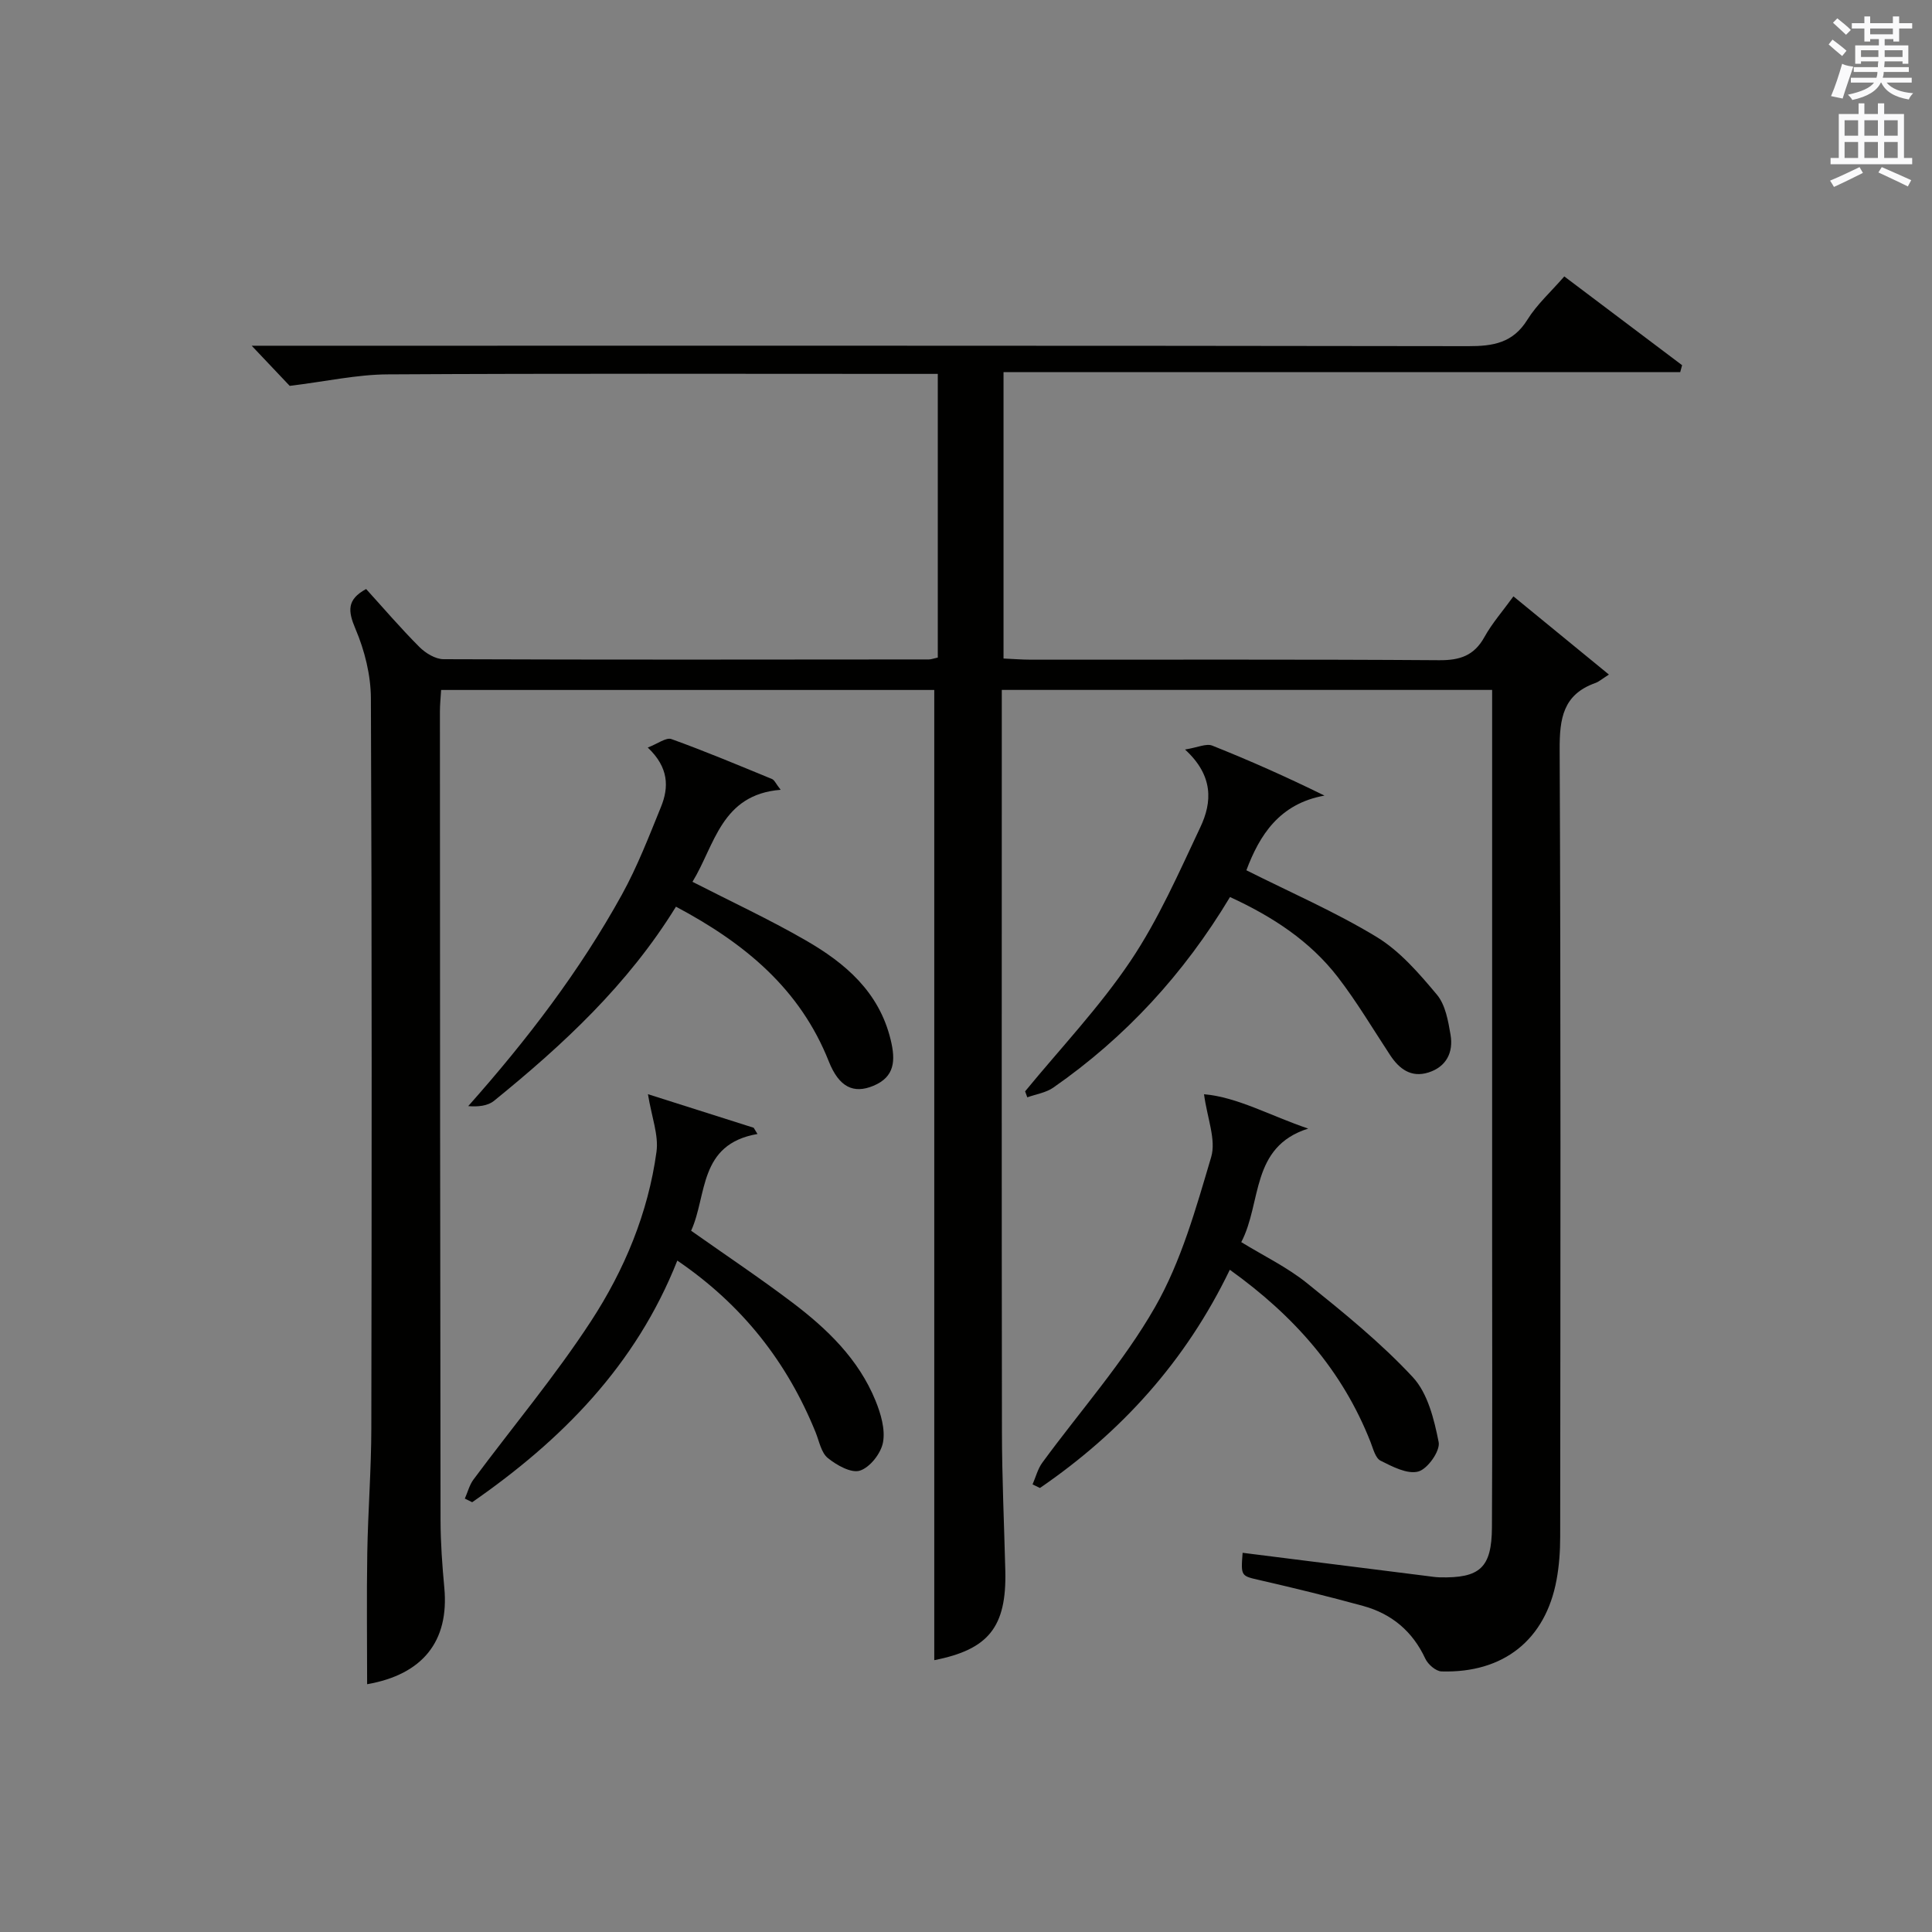 <?xml version="1.0" encoding="utf-8"?>
<!-- Generator: Adobe Illustrator 22.0.0, SVG Export Plug-In . SVG Version: 6.00 Build 0)  -->
<svg version="1.1" id="漢-ZDIC-典" xmlns="http://www.w3.org/2000/svg" xmlns:xlink="http://www.w3.org/1999/xlink" x="0px" y="0px"
	 viewBox="0 0 400 400" style="enable-background:new 0 0 400 400;" xml:space="preserve">
<rect x="0" y="0" width="400" height="400" fill="#808080" stroke="none"/>
<style type="text/css">
	.st1{fill:#010100;}
	.st2{fill:#fafafb;}
</style>
<g>
	
	<path class="st1" d="M323.87,57.23c8.29,6.25,16.34,12.31,24.39,18.38c-0.13,0.48-0.26,0.96-0.39,1.44c-46.58,0-93.16,0-140.1,0
		c0,20.15,0,39.39,0,59.29c1.88,0.08,3.8,0.24,5.72,0.24c28.16,0.02,56.33-0.09,84.49,0.11c4.29,0.03,7.22-0.95,9.35-4.79
		c1.59-2.87,3.81-5.39,6.01-8.43c6.55,5.36,12.78,10.46,19.77,16.19c-1.42,0.9-2.07,1.49-2.84,1.76c-6.66,2.38-7.39,7.34-7.36,13.77
		c0.25,54.32,0.16,108.65,0.11,162.98c0,2.97-0.21,5.99-0.75,8.91c-2.28,12.41-10.96,19.35-23.82,18.97
		c-1.18-0.04-2.81-1.46-3.36-2.65c-2.64-5.68-6.98-9.29-12.88-10.91c-7.03-1.93-14.12-3.67-21.23-5.3c-4.05-0.93-4.09-0.77-3.71-5.7
		c12.77,1.61,25.53,3.22,38.29,4.82c0.82,0.1,1.65,0.24,2.48,0.26c8.36,0.2,10.8-1.96,10.85-10.35c0.11-20.16,0.04-40.33,0.04-60.49
		c0-35.66,0-71.32,0-106.99c0-1.82,0-3.65,0-5.9c-33.8,0-67.32,0-101.52,0c0,1.92,0,3.69,0,5.47c0,49.33-0.04,98.65,0.03,147.98
		c0.01,9.65,0.46,19.3,0.7,28.94c0.28,11.69-3.53,16.29-14.71,18.49c0-66.72,0-133.57,0-200.87c-33.4,0-67.6,0-102.1,0
		c-0.09,1.56-0.25,3.01-0.25,4.46c0.02,55.82,0.04,111.65,0.13,167.47c0.01,4.65,0.35,9.3,0.78,13.94
		c1.04,11.14-4.53,17.98-15.98,19.98c0-9.01-0.12-18.11,0.03-27.2c0.15-8.65,0.83-17.29,0.84-25.93
		c0.08-50.33,0.13-100.65-0.09-150.98c-0.02-4.82-1.29-9.9-3.18-14.35c-1.59-3.74-1.83-6.1,2.19-8.29
		c3.61,3.97,7.17,8.14,11.04,12.01c1.27,1.27,3.3,2.51,4.99,2.52c33.49,0.13,66.99,0.08,100.48,0.05c0.48,0,0.96-0.2,1.85-0.39
		c0-19.32,0-38.69,0-58.73c-2.09,0-4.04,0-5.98,0c-36,0-71.99-0.11-107.98,0.1c-6.31,0.04-12.62,1.45-20.22,2.38
		c-1.49-1.57-4.18-4.42-7.87-8.31c3.28,0,5.34,0,7.4,0c81.49,0,162.98-0.04,244.47,0.09c5.18,0.01,9.27-0.67,12.25-5.48
		C318.21,63.01,321.11,60.41,323.87,57.23z"/>
	<path class="st1" d="M140.23,260.99c-8.6,21.74-24,37.22-42.47,50.03c-0.51-0.25-1.01-0.5-1.52-0.75c0.59-1.33,0.95-2.82,1.79-3.95
		c8.12-10.93,16.92-21.42,24.34-32.8c6.9-10.58,11.82-22.37,13.55-35.06c0.47-3.46-1-7.19-1.77-11.92
		c7.29,2.31,14.59,4.63,21.89,6.95c0.26,0.43,0.53,0.86,0.79,1.29c-12.27,2.12-10.39,12.7-13.74,20.03
		c7.19,5.08,14.22,9.77,20.95,14.86c7.22,5.46,13.73,11.73,17.23,20.33c1.09,2.68,2.04,5.91,1.55,8.61
		c-0.41,2.27-2.67,5.17-4.76,5.86c-1.79,0.6-4.83-1.11-6.67-2.6c-1.37-1.11-1.78-3.47-2.52-5.31
		C162.97,282.01,153.72,270.18,140.23,260.99z"/>
	<path class="st1" d="M139.95,187.72c-9.99,16.21-23.4,28.61-37.65,40.18c-1.31,1.07-3.31,1.28-5.36,1.11c12.22-13.76,23.11-28.01,31.82-43.79
		c3.19-5.78,5.59-12.02,8.09-18.16c1.66-4.08,1.63-8.16-2.74-12.29c2.06-0.78,3.8-2.15,4.91-1.75c7.02,2.53,13.91,5.43,20.82,8.27
		c0.5,0.2,0.77,0.94,1.79,2.23C149.3,164.49,148,175,143.37,182.57c7.93,4.06,15.87,7.75,23.43,12.11
		c8.2,4.72,15.21,10.67,17.61,20.62c1.03,4.26,0.86,7.66-3.6,9.51c-4.09,1.7-7.09,0.28-9.21-5.04
		C165.67,204.8,154.3,195.34,139.95,187.72z"/>
	<path class="st1" d="M254.62,262.89c-9.14,18.95-22.47,33.64-39.31,45.18c-0.51-0.25-1.02-0.5-1.53-0.74c0.66-1.51,1.07-3.2,2.02-4.5
		c7.84-10.72,16.81-20.78,23.35-32.23c5.42-9.48,8.47-20.45,11.61-31.04c1.06-3.59-0.82-8.05-1.48-13.01
		c6.89,0.58,13.75,4.47,21.57,7.11c-12.01,3.8-9.57,15.33-13.86,23.51c4.72,2.89,9.55,5.22,13.62,8.5
		c7.6,6.12,15.27,12.33,21.89,19.45c3.1,3.33,4.43,8.75,5.36,13.46c0.36,1.8-2.29,5.56-4.21,6.08c-2.27,0.62-5.37-1.01-7.82-2.24
		c-1.07-0.54-1.53-2.47-2.07-3.85C277.97,283.83,268.03,272.5,254.62,262.89z"/>
	<path class="st1" d="M254.66,185.72c-9.57,15.94-21.65,29.06-36.59,39.46c-1.52,1.06-3.58,1.36-5.38,2.01c-0.15-0.41-0.3-0.83-0.45-1.24
		c7.34-8.94,15.38-17.41,21.81-26.97c5.78-8.6,10.02-18.29,14.47-27.72c2.44-5.16,2.77-10.64-3.17-16.08
		c2.65-0.43,4.41-1.3,5.63-0.81c7.68,3.06,15.25,6.42,23.24,10.35c-9.35,1.67-13.46,8.23-16.17,15.46
		c9.08,4.57,18.39,8.6,26.97,13.81c4.82,2.93,8.79,7.54,12.48,11.95c1.76,2.1,2.33,5.43,2.82,8.3c0.62,3.64-0.87,6.64-4.59,7.81
		c-3.57,1.12-6.04-0.73-7.94-3.63c-3.55-5.4-6.87-11-10.8-16.11C271.2,194.81,263.46,189.77,254.66,185.72z"/>
	<path class="st2" d="M378.6,9.2l0.8-1c0.9,0.7,1.9,1.4,2.9,2.3l-0.9,1.1C380.3,10.7,379.4,9.9,378.6,9.2z M379.1,19.9
		c0.9-2.1,1.6-4.3,2.3-6.7c0.4,0.2,0.8,0.4,2.3,0.6c-0.7,2.1-1.5,4.3-2.2,6.6L379.1,19.9z M379.5,4.7l0.9-0.9c1,0.8,2,1.6,2.8,2.4
		l-1,1C381.2,6.3,380.3,5.4,379.5,4.7z M392,3.4h1.2v1.4h2.7v1.1h-2.7v2.7H392V8.1h-1.8v1.3h4.9v3.8h-1.2v-0.5h-3.7
		c0,0.4-0.1,0.9-0.1,1.2h5.1v1H390c0,0.5-0.1,0.9-0.2,1.2h6v1h-5.2c1.1,1.3,2.9,2,5.5,2.2c-0.4,0.4-0.7,0.8-0.9,1.3
		c-2.9-0.5-4.8-1.6-5.7-3.5h-0.1c-0.8,1.7-2.7,2.9-5.9,3.6c-0.2-0.4-0.6-0.8-0.9-1.1c2.8-0.6,4.6-1.4,5.4-2.5h-4.8v-1h5.3
		c0.1-0.3,0.2-0.7,0.2-1.2h-4.9v-1h5c0-0.4,0-0.8,0.1-1.2h-3.6v0.5h-1.2V9.4h4.9V8.1h-1.8v0.5H386V5.9h-2.6V4.8h2.6V3.4h1.2v1.4h4.7
		V3.4z M385.3,11.8h3.6c0-0.4,0-0.9,0-1.4h-3.6V11.8z M387.2,7.1h4.7V5.9h-4.7V7.1z M393.9,10.4h-3.7c0,0.5,0,1,0,1.4h3.7V10.4z"/>
	<path class="st2" d="M384.7,21.4h1.3v2.2h2.8v-2.2h1.3v2.2h4.1v9.1h1.7V34h-16.9v-1.3h1.7v-9.1h4.1V21.4z M385,34.6l0.7,1.2
		c-1.8,0.9-3.8,1.9-6,2.9c-0.2-0.4-0.5-0.8-0.8-1.3C381.3,36.4,383.3,35.4,385,34.6z M381.9,28.1h2.8v-3.2h-2.8V28.1z M381.9,32.7
		h2.8v-3.3h-2.8V32.7z M386,28.1h2.8v-3.2H386V28.1z M386,32.7h2.8v-3.3H386V32.7z M389.6,34.6c2.1,0.9,4.1,1.8,6.1,2.7l-0.7,1.3
		c-2.2-1.1-4.2-2-6.1-2.9L389.6,34.6z M392.9,24.9h-2.8v3.2h2.8V24.9z M390.1,32.7h2.8v-3.3h-2.8V32.7z"/>
</g>
</svg>
